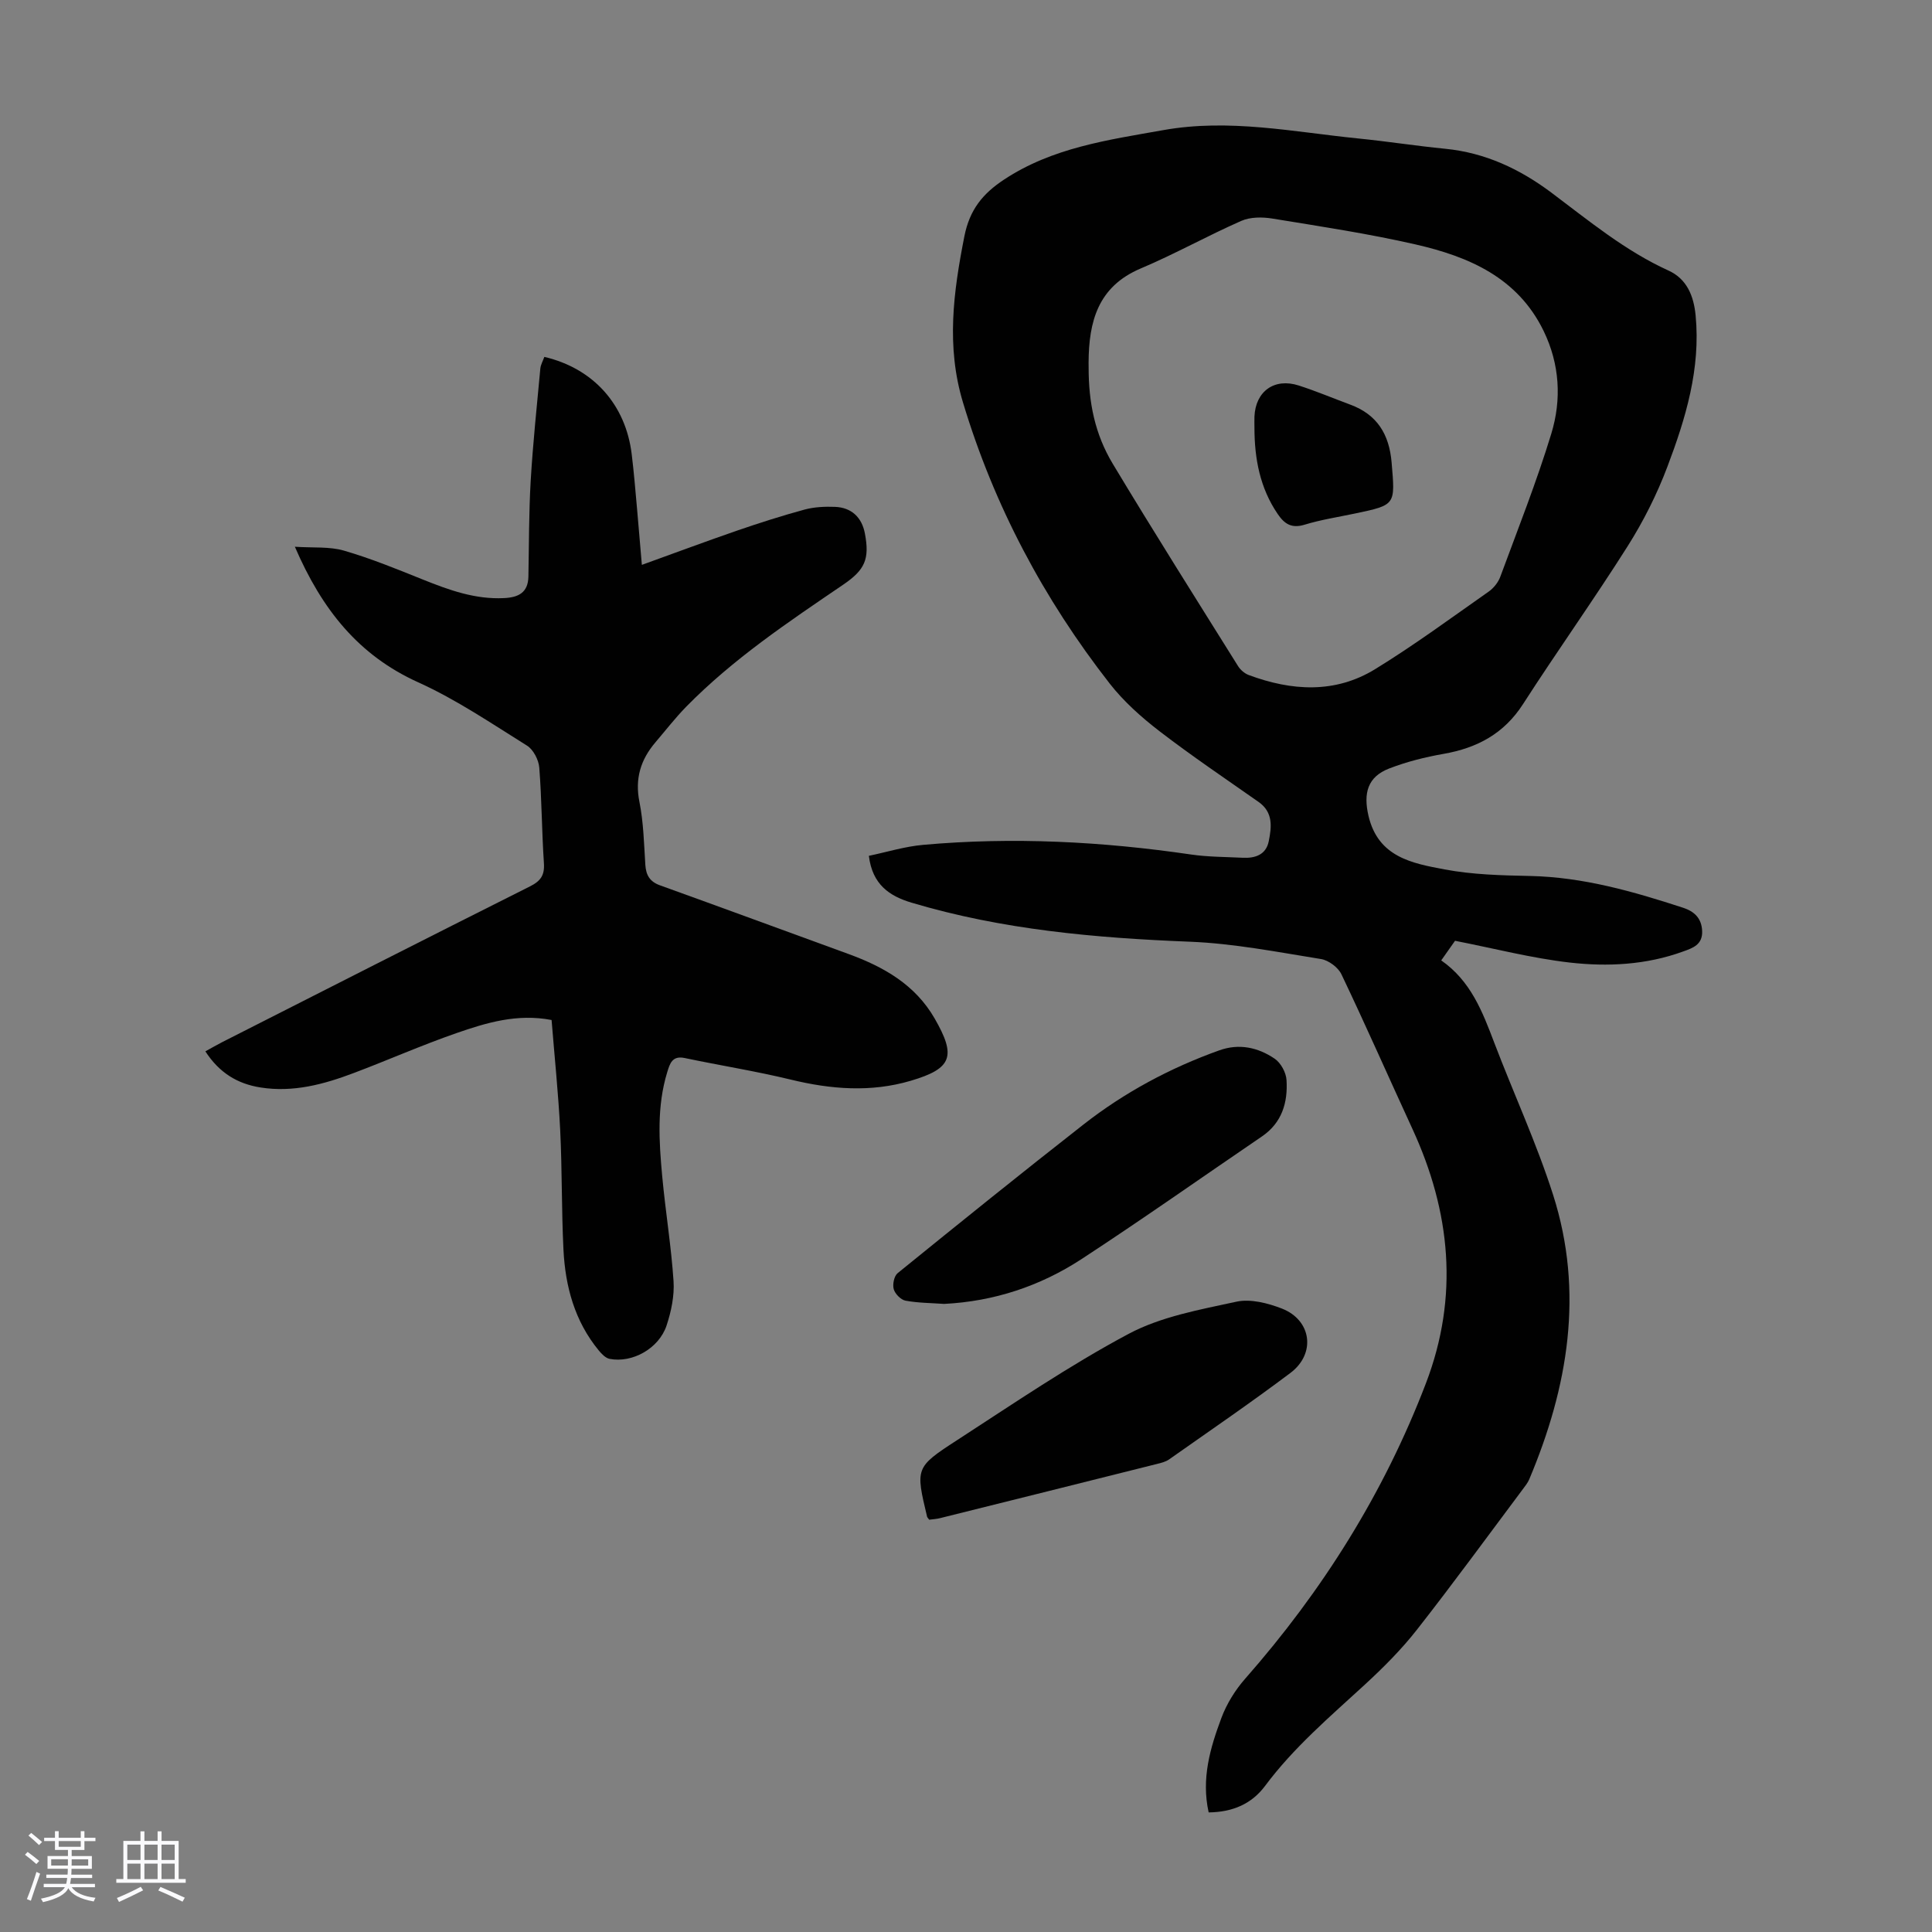 <svg enable-background="new 0 0 400 400" viewBox="0 0 400 400" xmlns="http://www.w3.org/2000/svg"><rect x="0" y="0" width="400" height="400" fill="#808080" stroke="none"/><path d="m5.17 384 .55-.58c.85.61 1.65 1.24 2.4 1.87l-.59.64c-.83-.73-1.62-1.38-2.36-1.93m1.22 9.53-.82-.34c.71-1.76 1.37-3.64 1.98-5.63.24.13.5.25.76.36-.6 1.67-1.24 3.54-1.92 5.61m-.5-13.5.57-.54c.56.44 1.31 1.06 2.26 1.87l-.64.64c-.68-.66-1.41-1.32-2.19-1.97m3.25.46h2.24v-1.36h.77v1.36h4.57v-1.36h.76v1.36h2.28v.69h-2.28v1.84h-2.64v1.26h4.18v2.64h-4.21c0 .45-.02.86-.05 1.21h4.32v.69h-4.38c-.04.34-.1.75-.19 1.22h5.15v.69h-4.82c.87 1.19 2.51 1.92 4.93 2.19-.17.31-.3.57-.37.76-2.77-.49-4.52-1.41-5.26-2.76-.56 1.26-2.3 2.23-5.24 2.9-.12-.24-.26-.48-.43-.72 2.73-.55 4.38-1.34 4.96-2.38h-4.38v-.69h4.65c.1-.38.17-.79.21-1.22h-4.32v-.69h4.4c.03-.34.05-.75.05-1.21h-4.2v-2.64h4.23v-1.26h-2.69v-1.84h-2.24zm1.46 4.46v1.29h3.45c.01-.4.02-.57.01-.53v-.32-.45h-3.46zm1.55-2.59h4.57v-1.19h-4.57zm6.11 2.59h-3.42v.77c-.01.19-.01.37-.02.53h3.44z" fill="#fafafc"/><path d="m32.63 379.16h.82v1.98h3.54v7.89h1.46v.78h-14.37v-.78h1.46v-7.89h3.54v-1.98h.82v1.98h2.73zm-3.49 11.48.5.73c-1.61.82-3.28 1.63-5 2.41-.13-.27-.28-.55-.44-.82 1.75-.72 3.4-1.49 4.94-2.32m-2.78-5.55h2.73v-3.18h-2.73zm0 3.95h2.73v-3.2h-2.73zm3.54-3.95h2.73v-3.18h-2.73zm0 3.95h2.73v-3.2h-2.73zm7.89 4.68c-1.84-.92-3.51-1.7-5.02-2.32l.45-.73c1.89.8 3.57 1.55 5.04 2.23zm-1.62-11.81h-2.73v3.18h2.73zm-2.73 7.13h2.73v-3.2h-2.73z" fill="#fafafc"/><g fill="#010101"><path d="m250.24 375.24c-1.56-7.02.33-13.38 2.63-19.54 1.09-2.92 2.85-5.78 4.92-8.13 16.04-18.23 28.75-38.47 37.43-61.17 6.87-17.96 5.13-35.5-2.81-52.71-4.91-10.65-9.63-21.39-14.68-31.97-.68-1.43-2.66-2.91-4.23-3.16-9.02-1.45-18.07-3.23-27.16-3.59-19.51-.77-38.81-2.47-57.61-8.08-4.58-1.37-8.12-3.75-8.84-9.7 3.69-.77 7.42-1.93 11.22-2.27 18.58-1.67 37.08-.7 55.51 2 3.51.51 7.11.49 10.67.67 2.58.13 4.83-.62 5.39-3.42.6-2.96.95-6-2.11-8.14-6.87-4.82-13.83-9.51-20.48-14.62-3.77-2.9-7.44-6.17-10.35-9.9-13.67-17.52-23.94-36.83-30.37-58.2-3.5-11.61-1.98-22.83.29-34.37 1.1-5.58 3.85-8.87 8.19-11.74 10.03-6.64 21.52-8.22 33-10.26 13.66-2.44 26.96.38 40.37 1.73 6.01.6 11.98 1.54 17.99 2.13 8.28.81 15.46 4.19 22.01 9.1 7.77 5.83 15.26 12.04 24.23 16.12 3.77 1.71 5.22 5.21 5.61 9.29 1.06 11.03-2.06 21.32-5.86 31.36-2.15 5.68-4.94 11.24-8.19 16.38-6.99 11.06-14.6 21.72-21.68 32.72-3.95 6.14-9.5 9.09-16.45 10.31-3.82.67-7.66 1.63-11.27 3.03-4.49 1.73-5.36 5.14-4.28 9.8 2 8.56 9.05 9.83 15.74 11.09 5.78 1.09 11.77 1.24 17.68 1.36 11.01.23 21.4 3.21 31.72 6.58 2.29.75 3.83 2.14 3.94 4.81.12 2.86-1.97 3.54-3.95 4.25-7.63 2.78-15.62 3.18-23.51 2.28-7.83-.9-15.52-2.9-23.7-4.5-.71 1-1.71 2.42-2.86 4.06 6.12 4.26 8.54 10.62 10.98 17.04 4.01 10.53 8.77 20.81 12.19 31.52 6.43 20.16 3.1 39.77-4.94 58.86-.3.71-.79 1.34-1.26 1.96-7.3 9.75-14.48 19.6-21.99 29.18-3.21 4.1-6.95 7.84-10.79 11.38-7.25 6.66-14.75 13.03-20.68 21-2.77 3.69-6.66 5.4-11.66 5.46zm-24.85-299.14c-.01 7.18 1.27 13.73 5 19.93 8.46 14.07 17.23 27.95 25.93 41.87.49.79 1.36 1.54 2.22 1.86 8.89 3.3 17.86 3.88 26.17-1.22 8.08-4.96 15.74-10.61 23.51-16.06 1.03-.72 1.98-1.92 2.41-3.1 3.63-9.83 7.5-19.59 10.55-29.59 2.16-7.08 1.75-14.39-1.59-21.27-5.38-11.07-15.5-15.39-26.5-17.91-9.79-2.24-19.75-3.74-29.67-5.36-2.08-.34-4.55-.34-6.42.48-7.03 3.09-13.76 6.87-20.82 9.85-8.9 3.76-10.76 11.04-10.8 19.51.01.34.01.67.01 1.01z"/><path d="m112.7 73.89c10.15 2.38 16.85 9.88 18.09 20.16.46 3.77.77 7.57 1.11 11.35s.65 7.56.99 11.55c6.66-2.4 13.11-4.81 19.62-7.06 4.65-1.6 9.33-3.1 14.07-4.39 2.01-.54 4.2-.64 6.3-.56 3.44.14 5.56 2.19 6.19 5.52 1 5.3.01 7.52-4.48 10.58-11.38 7.74-22.83 15.4-32.53 25.29-2.26 2.31-4.25 4.89-6.36 7.36-3.06 3.59-4.28 7.52-3.31 12.35.85 4.25.94 8.67 1.22 13.02.14 2.13.92 3.47 3.01 4.23 13.02 4.69 26.01 9.47 39.01 14.21 7.3 2.66 13.83 6.34 17.87 13.35 4.52 7.85 3.64 10.38-4.94 12.91-8.26 2.44-16.53 1.78-24.84-.24-7.26-1.76-14.66-2.93-21.98-4.47-2.57-.54-3.06 1.18-3.59 2.91-2.19 7.12-1.71 14.39-1.04 21.64.67 7.23 1.86 14.41 2.34 21.65.2 3.02-.48 6.26-1.44 9.17-1.58 4.77-7.08 7.83-11.79 6.92-.84-.16-1.66-1.02-2.26-1.75-4.97-6.04-6.92-13.23-7.3-20.83-.41-8.26-.27-16.56-.68-24.82-.38-7.57-1.17-15.12-1.78-22.76-7.16-1.37-13.51.57-19.71 2.72-7.17 2.49-14.13 5.57-21.23 8.25-6.21 2.35-12.56 4.07-19.32 3-4.78-.75-8.55-3.04-11.42-7.48 1.22-.67 2.34-1.32 3.49-1.91 21.22-10.77 42.43-21.57 63.71-32.24 2.23-1.12 3.06-2.31 2.89-4.82-.44-6.58-.44-13.2-.96-19.78-.13-1.6-1.22-3.72-2.53-4.54-7.37-4.6-14.65-9.55-22.53-13.11-12.36-5.59-19.92-15.05-25.54-28.07 3.8.25 7.16-.07 10.16.8 5.55 1.61 10.95 3.82 16.32 5.98 5.43 2.18 10.84 4.15 16.84 3.85 2.98-.15 4.96-1.13 5.03-4.45.13-6.59.09-13.19.47-19.77.46-7.78 1.28-15.55 2-23.31.08-.8.55-1.61.83-2.41z"/><path d="m192.38 314.64c-.3-.41-.4-.49-.43-.59-2.39-10.07-2.5-10.24 6.14-15.84 11.71-7.59 23.29-15.5 35.58-22.05 6.73-3.58 14.73-5.01 22.32-6.66 2.91-.63 6.49.29 9.4 1.42 6.16 2.39 7.1 9.33 1.78 13.33-8.22 6.18-16.72 11.99-25.13 17.91-.7.49-1.63.72-2.48.93-14.95 3.75-29.91 7.49-44.87 11.21-.74.2-1.52.23-2.31.34z"/><path d="m195.47 269.96c-2.67-.19-5.38-.19-7.99-.67-.97-.18-2.16-1.4-2.44-2.37-.28-.98.07-2.73.8-3.32 12.76-10.35 25.55-20.67 38.49-30.79 8.5-6.65 17.94-11.71 28.12-15.35 4.11-1.47 8.02-.6 11.44 1.72 1.28.86 2.38 2.87 2.47 4.43.29 4.62-.92 8.83-5.08 11.67-12.47 8.49-24.79 17.19-37.42 25.44-8.54 5.56-18.06 8.72-28.39 9.24z"/><path d="m259.72 88.6c0-.78-.03-1.57 0-2.35.22-5.23 4.12-8.06 9.16-6.44 3.61 1.16 7.11 2.64 10.67 3.96 5.58 2.06 8.07 6.14 8.57 11.99.74 8.79.91 8.77-7.55 10.55-3.5.74-7.06 1.28-10.46 2.32-2.68.82-4.16-.13-5.57-2.2-3.68-5.4-4.81-11.46-4.82-17.83z"/></g></svg>